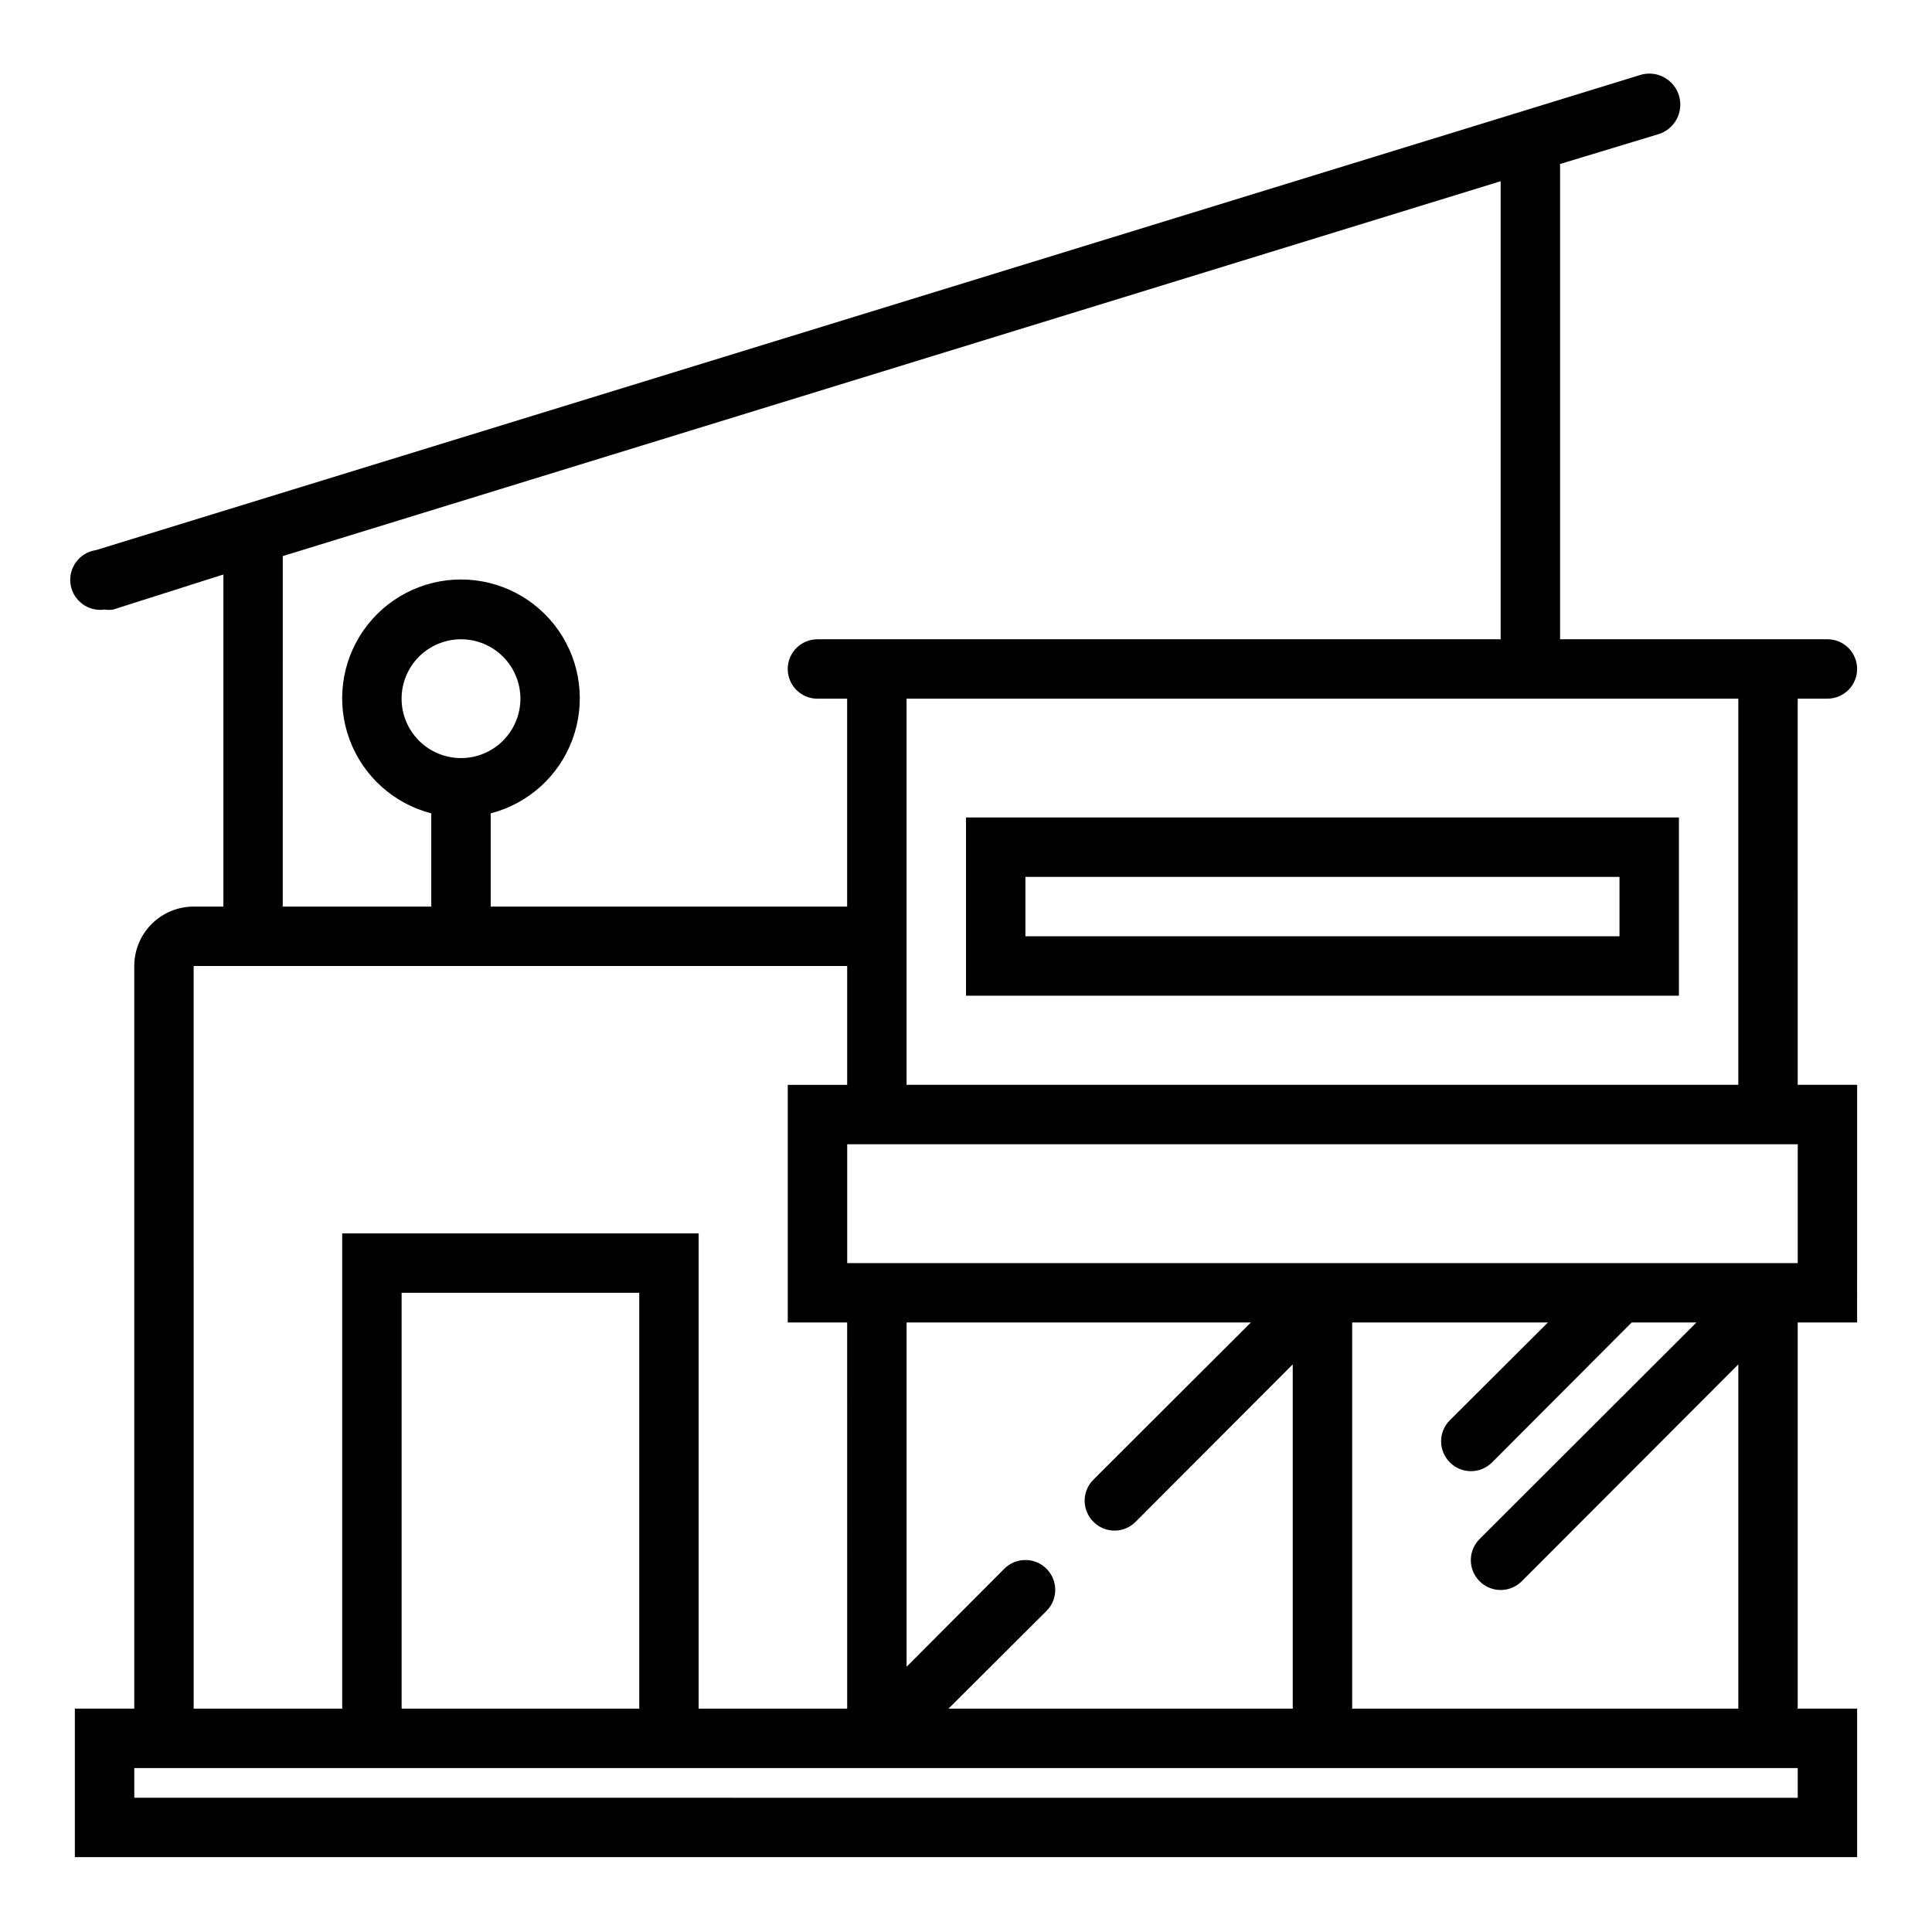 <?xml version="1.0" encoding="UTF-8"?>
<!-- Uploaded to: SVG Repo, www.svgrepo.com, Generator: SVG Repo Mixer Tools -->
<svg fill="#000000" width="800px" height="800px" version="1.1" viewBox="144 144 512 512" xmlns="http://www.w3.org/2000/svg">
 <g>
  <path d="m620.41 329.15h7.875c4.348 0 7.871-3.523 7.871-7.871s-3.523-7.871-7.871-7.871h-70.852v-125.95l25.977-7.871h0.004c4.348-1.281 6.832-5.848 5.547-10.195-1.281-4.348-5.844-6.832-10.191-5.551l-409.34 125.95h-0.004c-4.348 0.633-7.359 4.668-6.731 9.016 0.633 4.348 4.668 7.359 9.016 6.731 0.754 0.121 1.527 0.121 2.281 0l29.207-9.289v88.008h-7.875c-4.176 0-8.18 1.66-11.133 4.613-2.949 2.953-4.609 6.957-4.609 11.133v196.8h-15.746v39.359h472.32v-39.359h-15.746v-102.34h15.742l0.004-62.973h-15.746zm-15.742 102.34h-220.42v-102.34h220.42zm-385.73-140.12 322.75-99.344v121.39h-181.06c-4.348 0-7.871 3.523-7.871 7.871s3.523 7.871 7.871 7.871h7.871v55.105h-94.461v-24.719c9.98-2.574 18.066-9.875 21.648-19.539 3.586-9.664 2.215-20.469-3.672-28.93-5.887-8.461-15.543-13.508-25.848-13.508-10.309 0-19.965 5.047-25.852 13.508-5.883 8.461-7.258 19.266-3.672 28.93 3.582 9.664 11.668 16.965 21.648 19.539v24.719h-39.359zm47.234 53.531c-4.176 0-8.184-1.66-11.133-4.613-2.953-2.949-4.613-6.957-4.613-11.133 0-4.172 1.66-8.18 4.613-11.133 2.949-2.949 6.957-4.609 11.133-4.609s8.18 1.66 11.133 4.609c2.949 2.953 4.609 6.961 4.609 11.133 0 4.176-1.66 8.184-4.609 11.133-2.953 2.953-6.957 4.613-11.133 4.613zm-70.852 55.105h173.19v31.488h-15.746v62.977h15.742l0.004 102.34h-39.363v-125.95h-94.461v125.95h-39.363zm238.45 147.29c1.477 1.488 3.488 2.328 5.59 2.328 2.098 0 4.109-0.84 5.59-2.328l41.641-41.723v91.238h-91.234l25.977-25.898v-0.004c3.086-3.086 3.086-8.09 0-11.176-3.086-3.086-8.094-3.086-11.18 0l-25.898 25.977v-91.238h91.238l-41.723 41.645c-1.492 1.477-2.328 3.492-2.328 5.59 0 2.098 0.836 4.109 2.328 5.59zm-120.36 49.516h-62.977v-110.21h62.977zm307.01 23.617-440.83-0.004v-7.871h440.83zm-118.08-23.617v-102.34h51.875l-25.977 25.898v0.004c-1.492 1.477-2.328 3.488-2.328 5.586 0 2.102 0.836 4.113 2.328 5.59 1.477 1.492 3.488 2.328 5.59 2.328 2.098 0 4.109-0.836 5.586-2.328l37-37.078h17.16l-57.465 57.387v0.004c-1.488 1.477-2.328 3.488-2.328 5.586 0 2.102 0.84 4.113 2.328 5.59 1.477 1.492 3.492 2.328 5.59 2.328 2.098 0 4.109-0.836 5.59-2.328l57.387-57.465v91.238zm118.08-118.08h-251.9v-31.488h251.9z"/>
  <path d="m400 407.87h188.93v-47.234h-188.93zm15.742-31.488h157.44v15.742h-157.44z"/>
 </g>
</svg>